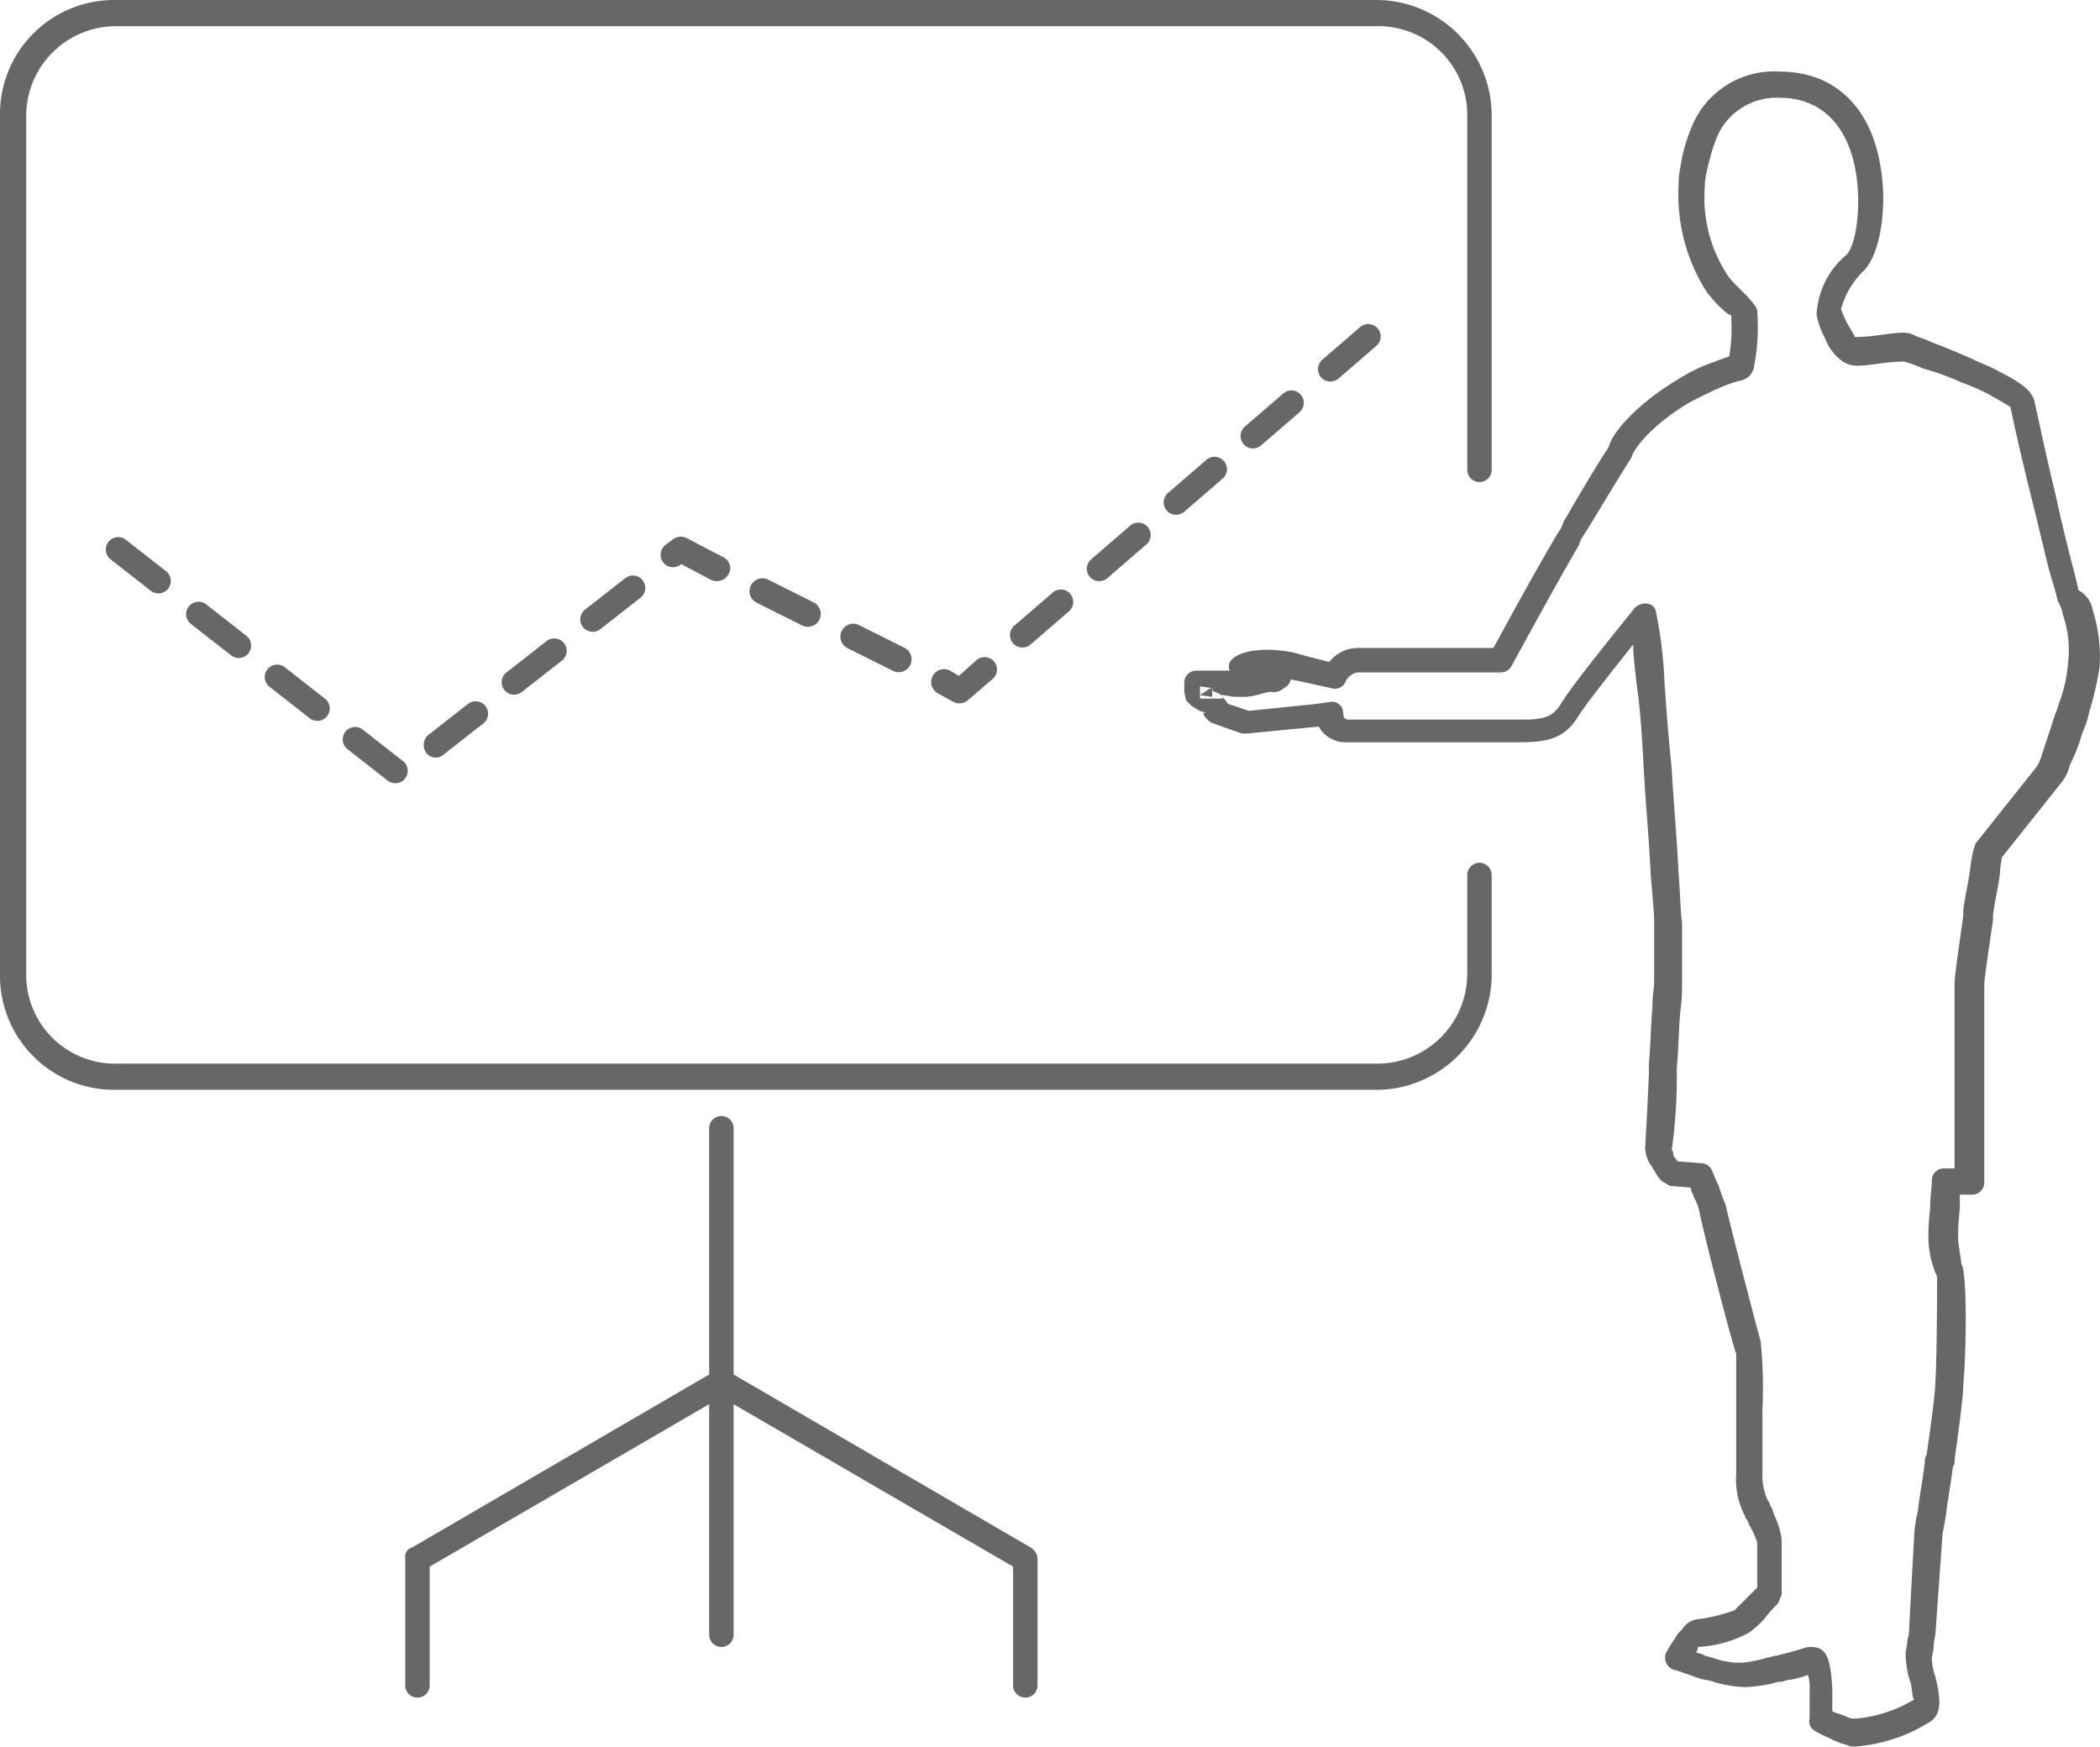 <svg xmlns="http://www.w3.org/2000/svg" width="120.226" height="100.01" viewBox="0 0 120.226 100.01"><defs><style>.a{fill:#666769;}</style></defs><g transform="translate(-409.2 -130.6)"><path class="a" d="M529,165.5a8.816,8.816,0,0,1,.4,3.3,18.481,18.481,0,0,1-.6,2.6,5.636,5.636,0,0,1-.4,1.2,9.626,9.626,0,0,1-.7,1.8,2.47,2.47,0,0,1-.4.9l-3.5,4.4c0,.2-.1.5-.1.9-.1.8-.3,1.6-.4,2.4v.3c-.3,2-.5,3.4-.5,3.7v11.3a.684.684,0,0,1-.7.7h-.7v.8a16.011,16.011,0,0,0-.1,1.7c0,.3.2,1.4.2,1.5.3.4.3,4.6.1,6.9,0,.6-.2,2.1-.5,4.3a.6.6,0,0,1-.1.4c-.1.9-.3,1.9-.4,2.8-.1.6-.2,1-.2,1.2l-.4,5.6a5.64,5.64,0,0,0-.1.7c0,.2-.1.5-.1.7a3.5,3.5,0,0,0,.2,1c.4,1.6.3,2.3-.5,2.7a9.228,9.228,0,0,1-4.1,1.3.9.9,0,0,1-.5-.1,4.18,4.18,0,0,1-1-.4,5.559,5.559,0,0,1-.8-.4.61.61,0,0,1-.3-.7v-1.6a2.22,2.22,0,0,0-.1-.9,4.986,4.986,0,0,1-1.2.3,1.338,1.338,0,0,1-.5.1,8.076,8.076,0,0,1-1.9.3,7.394,7.394,0,0,1-1.8-.3c-.2-.1-.5-.1-.8-.2-.6-.2-1.1-.4-1.5-.5a.731.731,0,0,1-.4-1,9.223,9.223,0,0,1,.5-.8,1.756,1.756,0,0,1,.4-.5,1.217,1.217,0,0,1,1-.6,9.725,9.725,0,0,0,2-.5l.6-.6.7-.7v-2.6a6.316,6.316,0,0,0-.4-.9c-.1-.1-.1-.3-.2-.4a.31.31,0,0,1-.1-.2,4.492,4.492,0,0,1-.5-2.4v-6.9c-.2-.4-2-7.4-2.1-8.1a2.707,2.707,0,0,0-.3-.8c-.1-.3-.2-.4-.2-.6l-1.2-.1-.5-.3a3.112,3.112,0,0,1-.4-.6c-.1-.1-.1-.2-.2-.3a1.8,1.8,0,0,1-.3-1.2c0-.1.1-1.7.2-4v-.6c.1-1,.1-2.1.2-3.2,0-.7.1-1.2.1-1.4v-3.5c0-.6-.1-1.5-.2-2.8-.1-2.1-.3-4.1-.4-6.1-.1-1.8-.2-3.4-.4-4.7-.1-.9-.2-1.7-.2-2.3-1.5,1.9-2.7,3.4-3.2,4.2-.7,1.1-1.6,1.4-3.2,1.4H486.2a1.725,1.725,0,0,1-1.5-.9l-4.1.4h-.3l-1.7-.6a1.205,1.205,0,0,1-.5-.5c0-.1,0-.1.2-.1a1.421,1.421,0,0,1-.6-.2c-.1-.1-.2-.1-.3-.2l-.3-.3-.1-.5v-.5a.684.684,0,0,1,.7-.7h1.9c-.4-1,1.7-1.5,3.8-1,.3.1,1.1.3,1.9.5a2.088,2.088,0,0,1,1.6-.8h7.8c.6-1.1,2.5-4.6,3.7-6.6a1.689,1.689,0,0,0,.3-.6c1.1-1.9,2-3.4,2.6-4.3.2-.9,1.8-2.6,4-3.9a9.692,9.692,0,0,1,2.1-1c.2-.1.6-.2.8-.3a9.855,9.855,0,0,0,.1-2.4c0,.2-.8-.5-1.4-1.3a10.325,10.325,0,0,1-1.6-6.1,4.142,4.142,0,0,1,.1-1,9.016,9.016,0,0,1,.6-2.2,5.077,5.077,0,0,1,5.1-3.3c3.1,0,5.1,2,5.7,5.1.5,2.4.1,5.3-.9,6.3a4.8,4.8,0,0,0-1.3,2.2,6.31,6.31,0,0,0,.4.9,7.762,7.762,0,0,1,.4.7,11.616,11.616,0,0,0,1.3-.1c1.4-.2,1.7-.2,2.1,0,.2.1.6.2,1,.4.8.3,1.5.6,2.2.9.6.3,1.2.5,1.7.8,1.2.6,1.9,1.1,2,1.8.1.4.5,2.4,1.2,5.3.3,1.4.6,2.6.9,3.8.2.7.3,1.2.4,1.6A1.565,1.565,0,0,1,529,165.5Zm-48.1,5.9h0Zm-1.4-.5,1.2.4,3.9-.4.7-.1a.641.641,0,0,1,.8.6c0,.3.1.4.3.4h10.1c1.1,0,1.6-.2,2-.8.6-1,2.2-3,4.3-5.6.4-.4,1.1-.3,1.2.2a25.259,25.259,0,0,1,.5,4.2c.1,1.3.2,2.9.4,4.7.1,1.9.3,4,.4,6.1.1,1.2.1,2.2.2,2.8V187a9.888,9.888,0,0,1-.1,1.5c-.1,1.1-.1,2.2-.2,3.2v.6a30.093,30.093,0,0,1-.3,4.2c0-.1.1,0,.1.2a.349.349,0,0,0,.1.2c.1.1.1.2.2.2l1.3.1a.675.675,0,0,1,.6.4c.1.2.2.5.4.9a9.964,9.964,0,0,0,.4,1.1c.1.6,1.9,7.5,2,7.8a26.7,26.7,0,0,1,.1,3.9v3.6a3.507,3.507,0,0,0,.3,1.6c.1.1.1.2.2.4.1.1.1.3.2.5a4.951,4.951,0,0,1,.4,1.3v3.2l-.2.5a8.173,8.173,0,0,0-.8.9,5.061,5.061,0,0,1-.9.8,6.954,6.954,0,0,1-2.9.8.367.367,0,0,1-.1.3c.2.1.4.1.5.2a6.378,6.378,0,0,1,.7.2,4.189,4.189,0,0,0,1.4.2,6.357,6.357,0,0,0,1.5-.3c.2,0,.3-.1.5-.1,2-.5,1.6-.5,2-.5.9,0,1.1.7,1.2,2.4v1.3c.1,0,.2.1.3.1.3.1.5.2.8.3h.3a7.891,7.891,0,0,0,3.3-1.1c-.1,0-.1-.3-.2-.9a5.163,5.163,0,0,1-.3-1.7c0-.3.1-.5.1-.8a2.253,2.253,0,0,0,.1-.7l.3-5.5a9.635,9.635,0,0,1,.2-1.2c.1-.9.3-1.9.4-2.8a.6.6,0,0,1,.1-.4c.3-2.1.5-3.6.5-4.2.1-1.5.1-6,.1-6a5.556,5.556,0,0,1-.5-2.3,13.617,13.617,0,0,1,.1-1.6c0-.7.1-1.2.1-1.6a.684.684,0,0,1,.7-.7h.6V186.9c0-.4.2-1.7.5-3.9v-.3c.1-.8.3-1.6.4-2.4a7.462,7.462,0,0,1,.2-1.1l.1-.3,3.5-4.4a2.389,2.389,0,0,0,.3-.7l.6-1.8c.1-.4.3-.8.4-1.2a7.99,7.99,0,0,0,.5-2.3,6.1,6.1,0,0,0-.3-2.7,2.192,2.192,0,0,0-.3-.8c-.1-.5-.3-1.1-.5-1.8-.3-1.2-.6-2.5-.9-3.7-.8-3.2-1.2-5.1-1.3-5.6,0,0-.5-.3-1.2-.7a12.622,12.622,0,0,0-1.6-.7,14.273,14.273,0,0,0-2.2-.8,7.6,7.6,0,0,0-1.1-.4,11.616,11.616,0,0,0-1.3.1c-1.4.2-1.7.2-2.2-.1a2.8,2.8,0,0,1-1-1.3,4.565,4.565,0,0,1-.5-1.4,4.755,4.755,0,0,1,1.7-3.4c.6-.6.9-3,.5-5-.5-2.5-2-4-4.3-4a3.7,3.7,0,0,0-3.7,2.5,12.09,12.09,0,0,0-.5,1.8,3.216,3.216,0,0,0-.1.8,8.082,8.082,0,0,0,1.4,5.2c.3.4,1.6,1.5,1.6,1.9a11.978,11.978,0,0,1-.2,3.3.969.969,0,0,1-.8.7,7.78,7.78,0,0,0-.9.3c-.5.2-1.1.5-1.9.9-1.9,1.1-3.2,2.5-3.4,3.2-.7,1.1-1.6,2.6-2.7,4.4a1.689,1.689,0,0,0-.3.6c-1.4,2.4-3.9,7-3.9,7a.713.713,0,0,1-.6.3h-8.2a.953.953,0,0,0-.7.6.67.67,0,0,1-.8.3c-.9-.2-1.8-.4-2.3-.5a.7.7,0,0,1-.4.5.83.83,0,0,1-.8.2c.1,0,0,0-.4.1a4.4,4.4,0,0,1-1,.2h-.6c-.2,0-.5-.1-.8-.1A3.909,3.909,0,0,1,479.5,170.9Zm-29.7,38.4V195.2a.7.7,0,0,1,1.4,0v14.1l17,9.9a.822.822,0,0,1,.4.6v7.3a.7.7,0,0,1-1.4,0v-6.8l-16-9.3v13.2a.7.7,0,0,1-1.4,0V211l-16,9.3v6.8a.7.7,0,0,1-1.4,0v-7.3a.548.548,0,0,1,.4-.6Zm28.9-39.1h0c-.1-.1-.1-.2-.2-.2l-.6.4.7.1V170l-.7-.1v.7h1.3c0-.2-.2-.3-.5-.4Zm-63.2-7.6a.711.711,0,0,1,.9-1.1l2.3,1.8a.711.711,0,1,1-.9,1.1Zm4.6,3.7a.711.711,0,0,1,.9-1.1l2.3,1.8a.711.711,0,1,1-.9,1.1Zm4.5,3.6a.711.711,0,0,1,.9-1.1l2.3,1.8a.711.711,0,1,1-.9,1.1Zm4.5,3.6a.711.711,0,1,1,.9-1.1l2.3,1.8a.711.711,0,0,1-.9,1.1Zm5.5.3a.668.668,0,0,1-1-.1.758.758,0,0,1,.1-1l2.3-1.8a.711.711,0,0,1,.9,1.1Zm4.5-3.6a.711.711,0,1,1-.9-1.1l2.3-1.8a.711.711,0,0,1,.9,1.1Zm4.5-3.6a.711.711,0,1,1-.9-1.1l2.3-1.8a.711.711,0,0,1,.9,1.1Zm6.3-2.8-1.7-.9h0a.711.711,0,1,1-.9-1.1l.4-.3a.755.755,0,0,1,.8-.1l2.1,1.1a.693.693,0,0,1,.3,1A.777.777,0,0,1,449.9,163.8Zm2.6,1.3a.738.738,0,0,1,.7-1.3l2.6,1.3a.738.738,0,0,1-.7,1.3Zm5.2,2.6a.738.738,0,0,1,.7-1.3l2.6,1.3a.738.738,0,0,1-.7,1.3Zm5.9,1.3.5.3,1-.9a.711.711,0,1,1,.9,1.1l-1.4,1.2a.755.755,0,0,1-.8.1l-.9-.5a.738.738,0,0,1,.7-1.3Zm4.6-1.5a.711.711,0,1,1-.9-1.1l2.2-1.9a.711.711,0,0,1,.9,1.1Zm4.4-3.8a.711.711,0,1,1-.9-1.1l2.2-1.9a.711.711,0,1,1,.9,1.1Zm4.4-3.8a.711.711,0,1,1-.9-1.1l2.2-1.9a.711.711,0,0,1,.9,1.1Zm4.4-3.8a.711.711,0,1,1-.9-1.1l2.2-1.9a.711.711,0,0,1,.9,1.1Zm4.4-3.8a.711.711,0,0,1-.9-1.1l2.2-1.9a.711.711,0,0,1,.9,1.1Zm8.8,5.2a.7.7,0,0,1-1.4,0V137.2a5.081,5.081,0,0,0-5.2-5.1H415.9a5.144,5.144,0,0,0-5.2,5.1v49.2a5.081,5.081,0,0,0,5.2,5.1H488a5.144,5.144,0,0,0,5.2-5.1v-5.7a.7.7,0,0,1,1.4,0v5.7a6.616,6.616,0,0,1-6.7,6.6H415.8a6.531,6.531,0,0,1-6.6-6.6V137.2a6.531,6.531,0,0,1,6.6-6.6h72.1a6.616,6.616,0,0,1,6.7,6.6Z"></path></g></svg>